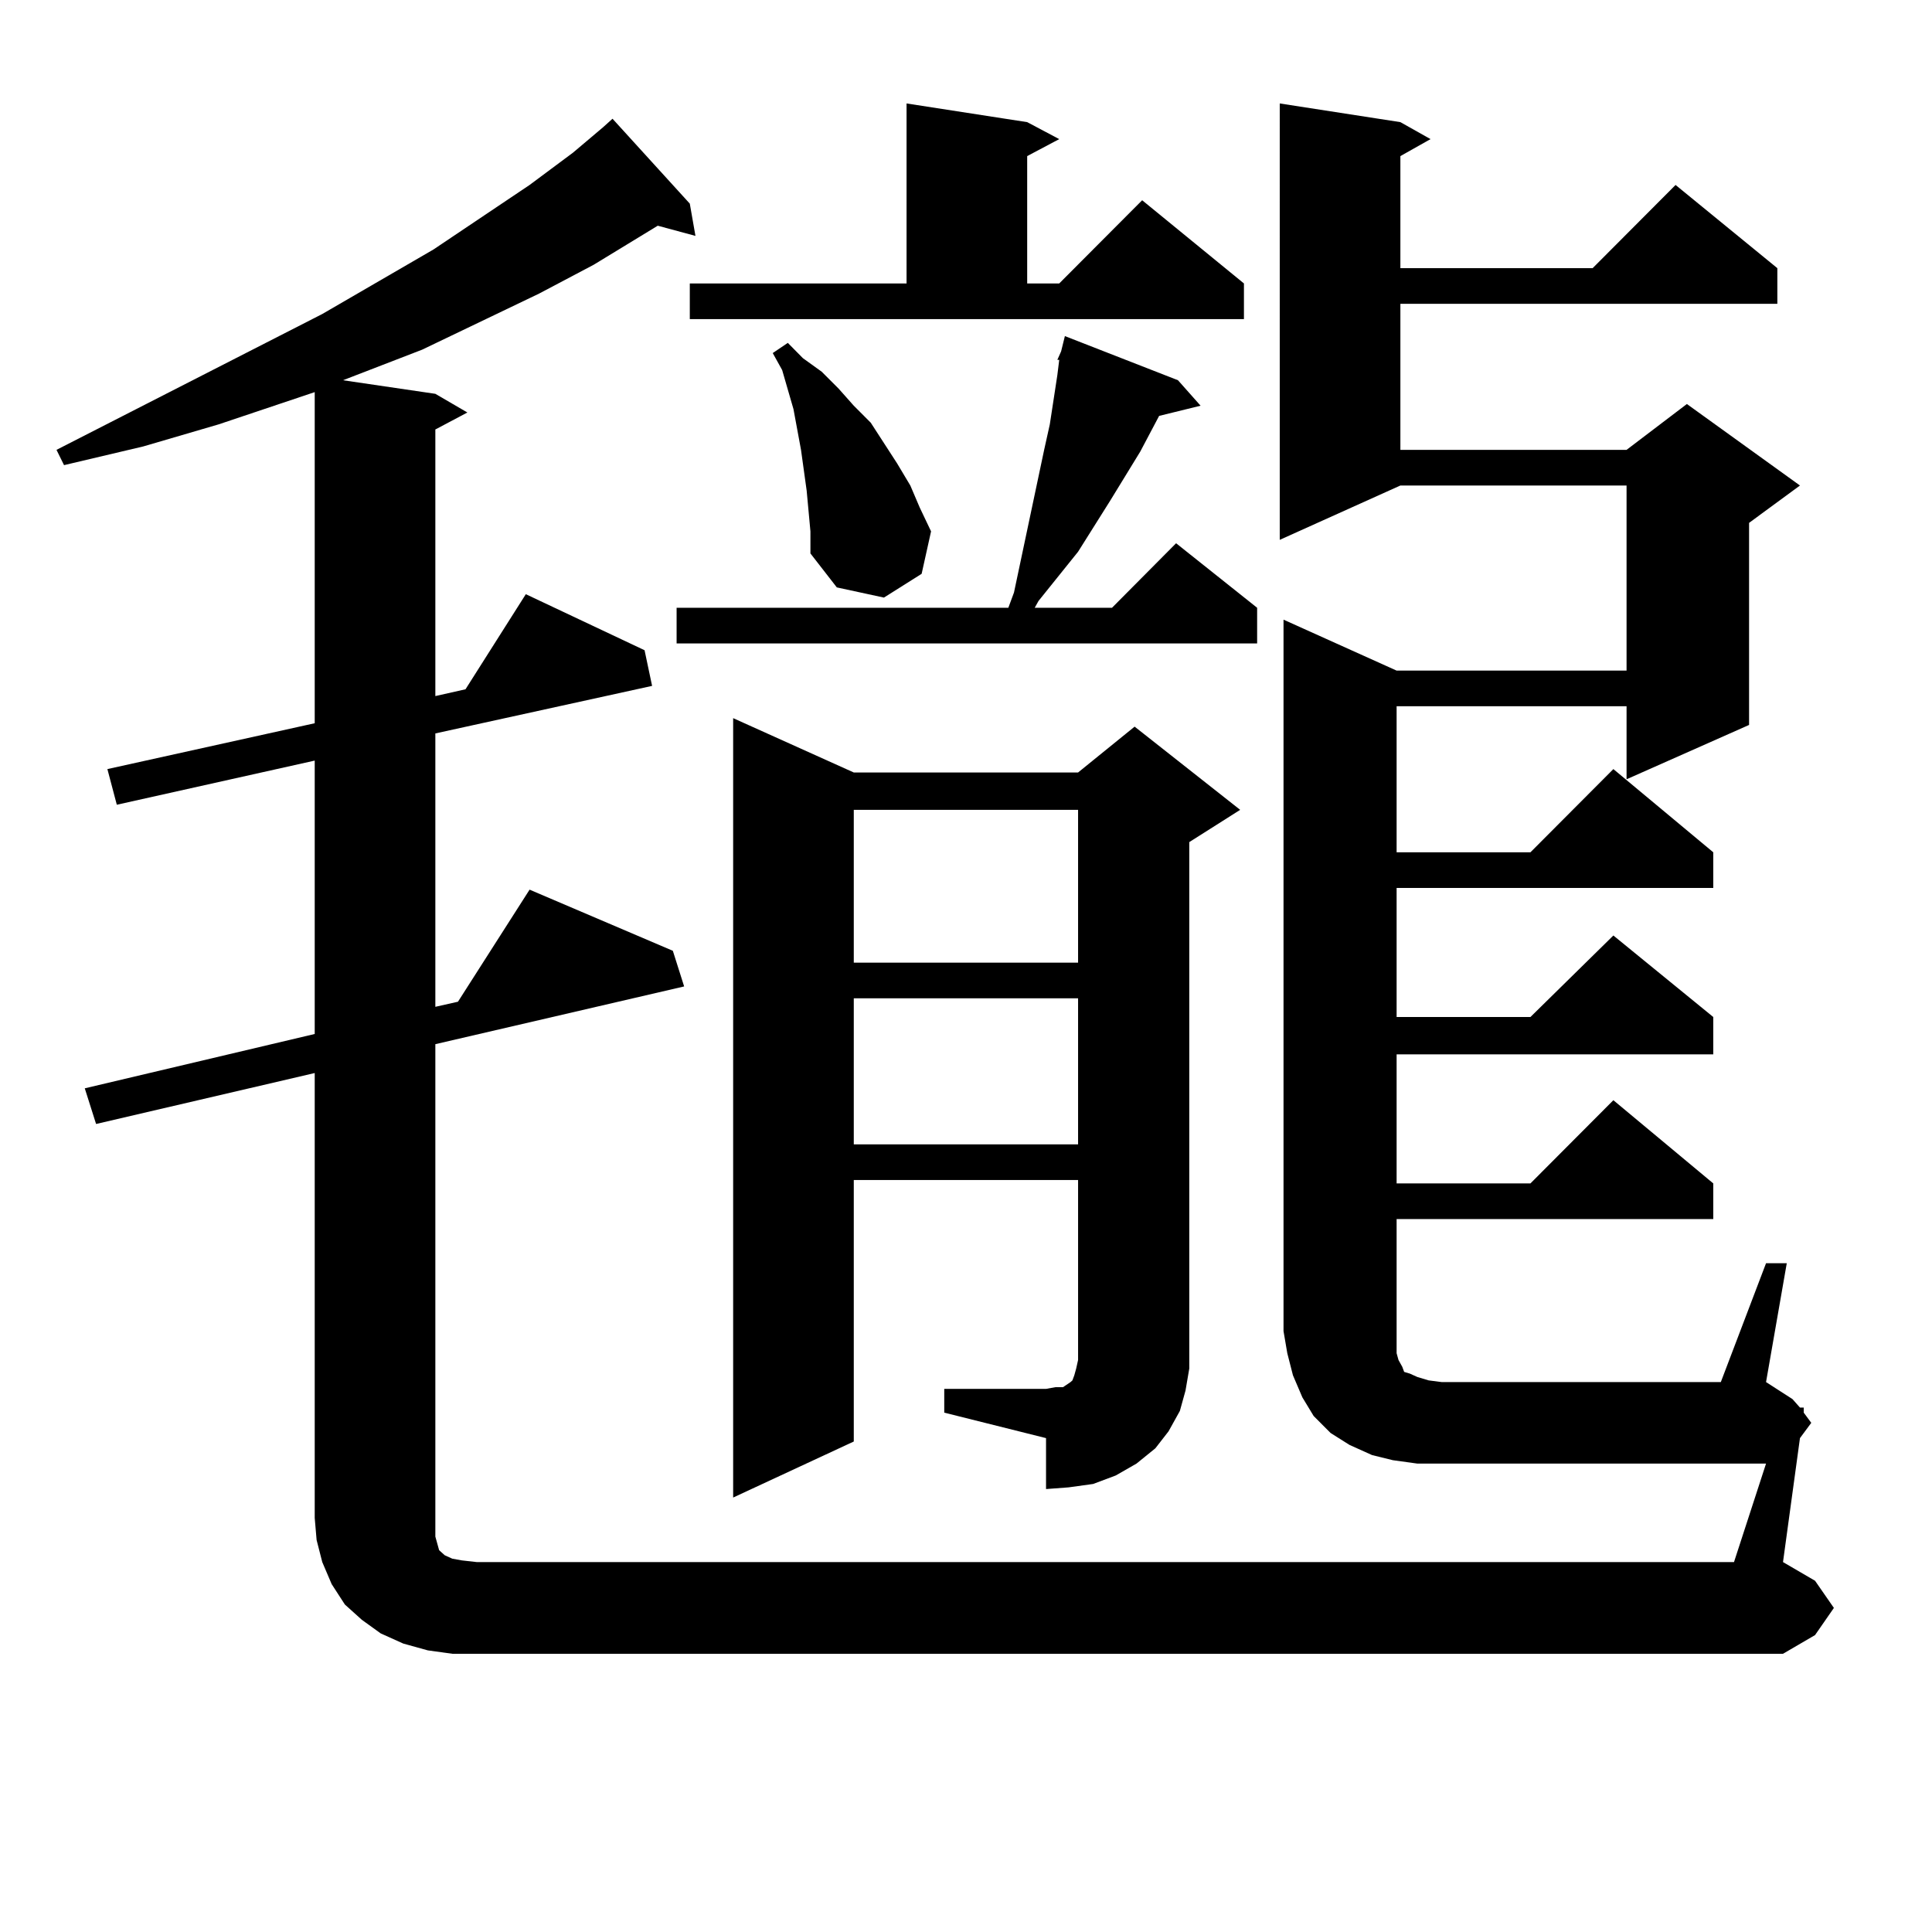<?xml version="1.0" encoding="utf-8"?>
<!-- Generator: Adobe Illustrator 16.0.0, SVG Export Plug-In . SVG Version: 6.00 Build 0)  -->
<!DOCTYPE svg PUBLIC "-//W3C//DTD SVG 1.1//EN" "http://www.w3.org/Graphics/SVG/1.1/DTD/svg11.dtd">
<svg version="1.1" id="图层_1" xmlns="http://www.w3.org/2000/svg" xmlns:xlink="http://www.w3.org/1999/xlink" x="0px" y="0px"
	 width="1000px" height="1000px" viewBox="0 0 1000 1000" enable-background="new 0 0 1000 1000" xml:space="preserve">
<path d="M914.1,757.551H746.299h-12.683l-12.683-1.758l-10.731-2.637l-11.707-5.273l-9.756-6.152l-8.78-8.789l-5.854-9.668
	l-4.878-11.426l-2.927-11.426l-1.951-11.426V320.734l58.535,26.367h119.021v-95.801h-117.07l-62.438,28.125V53.547l62.438,9.668
	l15.609,8.789l-15.609,8.789v58.008h99.51l42.926-43.066l52.682,43.066v18.457H724.836v75.586h117.07l31.219-23.73l58.535,42.188
	l-26.341,19.336v104.59l-63.413,28.125v-37.793H722.885v75.586h69.267l42.926-43.066l51.706,43.066v18.457H722.885v66.797h69.267
	l42.926-42.188l51.706,42.188v19.336H722.885v66.797h69.267l42.926-43.066l51.706,43.066v18.457H722.885v64.16v5.273l0.976,3.516
	l0.976,1.758l0.976,1.758l0.976,2.637l2.927,0.879l3.902,1.758l5.854,1.758l6.829,0.879h144.387L914.1,653.84h10.731L914.1,715.363
	l13.658,8.789l3.902,4.395h1.951v2.637l3.902,5.273l-5.854,7.91l-8.78,64.16l16.585,9.668l9.756,14.063l-9.756,14.063l-16.585,9.668
	H246.799h-12.682l-12.683-1.758l-12.683-3.516l-11.707-5.273l-9.756-7.031l-8.78-7.91l-6.829-10.547l-4.878-11.426l-2.927-11.426
	l-0.976-11.426V555.402L49.731,581.77l-5.854-18.457l119.021-28.125V393.684L60.462,416.535l-4.878-18.457l107.314-23.73V202.961
	l-49.755,16.699l-39.023,11.426l-40.975,9.668l-3.902-7.91l137.558-70.313l57.56-33.398l49.754-33.398l22.438-16.699l15.609-13.184
	l4.878-4.395l39.999,43.945l2.927,16.699l-19.512-5.273l-33.17,20.215l-28.292,14.941l-60.486,29.004l-40.975,15.82l47.804,7.031
	l16.584,9.668l-16.584,8.789v137.988l15.609-3.516l31.219-49.219l61.462,29.004l3.902,18.457l-112.192,24.609v141.504l11.707-2.637
	l37.072-58.008l74.145,31.641l5.854,18.457l-128.777,29.883v245.215v5.273v4.395l0.976,3.516l0.976,3.516l0.976,0.879l1.951,1.758
	l3.902,1.758l4.877,0.879l7.805,0.879h650.716L914.1,757.551z M609.717,196.809l11.707,13.184l-21.463,5.273l-9.756,18.457
	l-15.609,25.488l-16.585,26.367l-20.487,25.488l-1.951,3.516h39.999l33.17-33.398l41.95,33.398v18.457h-300.48v-18.457h171.703
	l2.927-7.91l15.609-73.828l2.927-13.184l3.902-25.488l0.976-7.91h-0.976l1.951-4.395l1.951-7.91L609.717,196.809z M357.04,146.711
	h112.192V53.547l62.438,9.668l16.585,8.789l-16.585,8.789v65.918h16.585l42.926-43.066l52.682,43.066v18.457H357.04V146.711z
	 M488.744,718.879h52.682l4.878-0.879h3.902l3.902-2.637l0.976-0.879l0.976-2.637l0.976-3.516l0.976-4.395v-93.164H441.916v135.352
	l-62.438,29.004V371.711l62.438,28.125h116.095l29.268-23.73l54.633,43.066l-26.341,16.699v261.914v10.547l-1.951,11.426
	l-2.927,10.547l-5.854,10.547l-6.829,8.789l-9.756,7.91l-10.731,6.152l-11.707,4.395l-12.683,1.758l-11.707,0.879v-26.367
	l-52.682-13.184V718.879z M417.526,253.938l-2.927-21.094l-3.902-21.094l-5.854-20.215l-4.878-8.789l7.805-5.273l7.805,7.91
	l9.756,7.031l8.78,8.789l7.805,8.789l8.78,8.789l13.658,21.094l6.829,11.426l4.878,11.426l5.854,12.305l-4.878,21.973
	l-19.512,12.305l-24.39-5.273l-13.658-17.578v-11.426L417.526,253.938z M441.916,419.172v79.102h116.095v-79.102H441.916z
	 M441.916,516.73v75.586h116.095V516.73H441.916z"/>
</svg>
